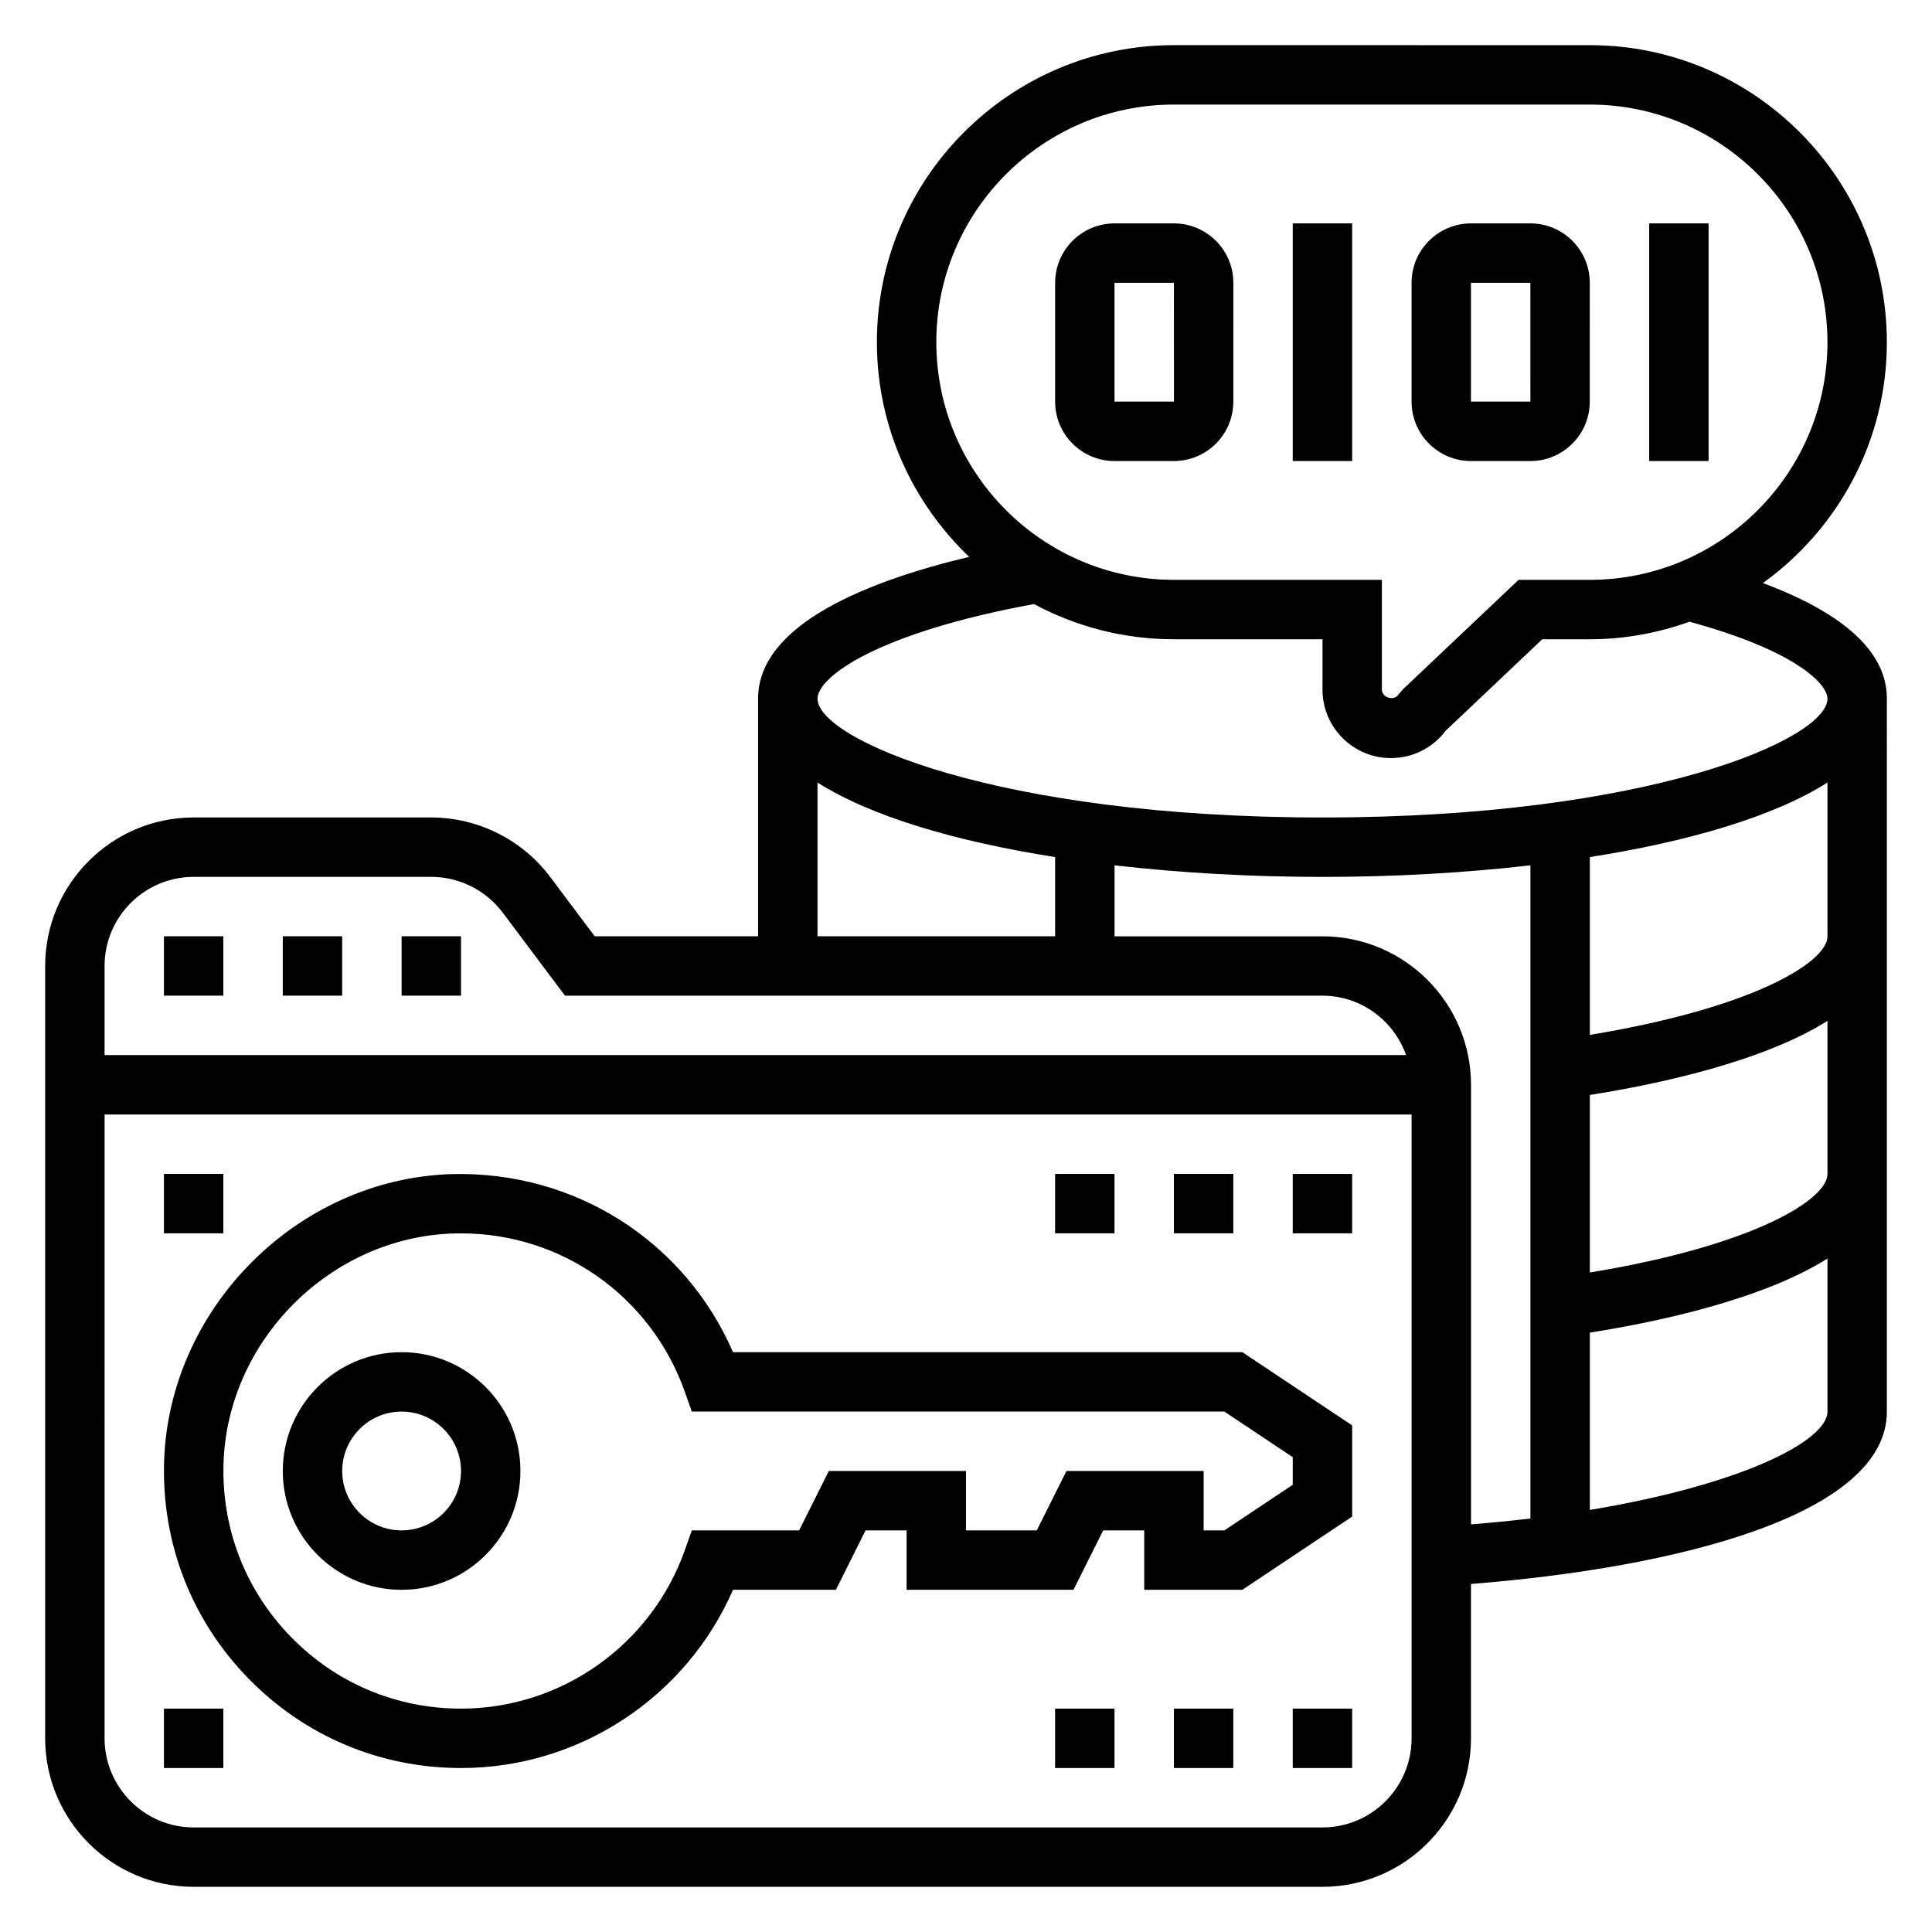 <?xml version="1.0" encoding="UTF-8"?>
<!-- Uploaded to: ICON Repo, www.iconrepo.com, Generator: ICON Repo Mixer Tools -->
<svg fill="#000000" width="800px" height="800px" version="1.1" viewBox="144 144 512 512" xmlns="http://www.w3.org/2000/svg">
 <g>
  <path d="m250.43 502.34c-17.367 0-31.488 14.121-31.488 31.488 0 17.367 14.121 31.488 31.488 31.488 17.367 0 31.488-14.121 31.488-31.488 0-17.367-14.121-31.488-31.488-31.488zm0 47.23c-8.684 0-15.742-7.062-15.742-15.742 0-8.684 7.062-15.742 15.742-15.742 8.684 0 15.742 7.062 15.742 15.742 0.004 8.68-7.059 15.742-15.742 15.742z"/>
  <path d="m338.26 502.34c-12.816-29.434-41.895-48.066-74.594-47.191-40.84 1.273-75.012 35.543-76.184 76.383-0.605 21.484 7.281 41.777 22.23 57.16 14.961 15.387 35.004 23.855 56.465 23.855 31.355 0 59.645-18.758 72.078-47.23h27.254l7.871-15.742 10.875-0.004v15.742h44.227l7.871-15.742h10.879v15.742h26l29.105-19.402v-24.168l-29.105-19.402zm148.33 35.148-18.129 12.082h-5.484v-15.742h-36.352l-7.871 15.742h-18.754v-15.742h-36.352l-7.871 15.742h-28.438l-1.852 5.242c-8.902 25.113-32.73 41.992-59.312 41.992-17.168 0-33.203-6.777-45.16-19.09s-18.27-28.551-17.781-45.746c0.93-32.668 28.27-60.07 60.93-61.086v-0.008c0.664-0.008 1.332-0.023 1.996-0.023 26.688 0 50.355 16.664 59.324 41.988l1.855 5.242h141.13l18.121 12.086z"/>
  <path d="m187.45 392.12h15.742v15.742h-15.742z"/>
  <path d="m218.94 392.12h15.742v15.742h-15.742z"/>
  <path d="m250.43 392.12h15.742v15.742h-15.742z"/>
  <path d="m486.59 596.8h15.742v15.742h-15.742z"/>
  <path d="m455.1 596.8h15.742v15.742h-15.742z"/>
  <path d="m423.61 596.8h15.742v15.742h-15.742z"/>
  <path d="m486.59 455.1h15.742v15.742h-15.742z"/>
  <path d="m455.1 455.1h15.742v15.742h-15.742z"/>
  <path d="m423.61 455.1h15.742v15.742h-15.742z"/>
  <path d="m486.59 203.2h15.742v62.977h-15.742z"/>
  <path d="m439.36 266.18h15.742c8.684 0 15.742-7.062 15.742-15.742l0.004-31.492c0-8.684-7.062-15.742-15.742-15.742h-15.742c-8.684 0-15.742 7.062-15.742 15.742v31.488c-0.008 8.684 7.055 15.746 15.738 15.746zm0-47.234h15.742l0.008 31.488h-15.75z"/>
  <path d="m581.05 203.2h15.742v62.977h-15.742z"/>
  <path d="m533.82 266.18h15.742c8.684 0 15.742-7.062 15.742-15.742l0.004-31.492c0-8.684-7.062-15.742-15.742-15.742h-15.742c-8.684 0-15.742 7.062-15.742 15.742v31.488c-0.008 8.684 7.055 15.746 15.738 15.746zm0-47.234h15.742l0.008 31.488h-15.75z"/>
  <path d="m611.19 298.52c19.848-14.305 32.844-37.559 32.844-63.832 0-43.406-35.312-78.719-78.719-78.719l-110.21-0.004c-43.406 0-78.719 35.312-78.719 78.719 0 22.371 9.422 42.547 24.457 56.891-25.93 6.168-55.945 17.605-55.945 37.574v62.977h-43.297l-11.809-15.742c-7.391-9.855-19.168-15.742-31.488-15.742l-62.977-0.004c-21.703 0-39.359 17.656-39.359 39.359v204.67c0 21.703 17.656 39.359 39.359 39.359h299.14c21.703 0 39.359-17.656 39.359-39.359v-40.902c54.602-4.297 110.21-18.293 110.21-45.688l0.004-188.93c0-12.27-11.156-22.512-32.844-30.629zm-219.06-63.832c0-34.723 28.254-62.977 62.977-62.977h110.21c34.723 0 62.977 28.254 62.977 62.977s-28.254 62.977-62.977 62.977h-18.879l-30.715 29.078-1.141 1.355c-1.18 1.746-4.367 0.785-4.367-1.332v-29.102h-55.105c-34.723 0-62.977-28.254-62.977-62.977zm-31.488 116.68c14.121 8.988 36.613 15.609 62.977 19.766v20.988h-62.977zm-165.31 25.012h62.977c7.391 0 14.453 3.535 18.895 9.445l16.531 22.043h200.73c10.25 0 18.91 6.606 22.168 15.742h-344.92v-23.617c0-13.02 10.594-23.613 23.613-23.613zm299.14 251.91h-299.14c-13.02 0-23.617-10.598-23.617-23.617l0.004-165.31h346.37v165.31c0 13.02-10.594 23.617-23.617 23.617zm0-236.16h-55.105v-18.812c17.617 2.031 36.383 3.07 55.105 3.07 18.719 0 37.488-1.031 55.105-3.07v173.1c-5.008 0.605-10.289 1.109-15.742 1.559v-116.48c0-21.703-17.66-39.363-39.363-39.363zm70.852 152.02v-46.988c18.199-2.883 45.738-8.785 62.977-19.633v40.555c0 7.629-22.145 19.27-62.977 26.066zm0-62.922v-47.051c18.199-2.883 45.738-8.785 62.977-19.633v40.562c0 6.824-19.625 18.988-62.977 26.121zm0-62.977v-47.113c26.363-4.156 48.855-10.777 62.977-19.766v40.758c0 6.836-19.625 18.988-62.977 26.121zm-70.852-57.609c-86.594 0-133.82-20.805-133.82-31.488 0-5.723 15.688-17.422 57.371-25.074 11.062 5.945 23.688 9.332 37.094 9.332h39.359v13.359c0 9.996 8.133 18.129 18.133 18.129 5.738 0 11.082-2.691 14.5-7.242l25.605-24.246h12.613c9.273 0 18.137-1.691 26.41-4.652 28.801 7.871 36.566 16.727 36.566 20.395 0 10.684-47.234 31.488-133.83 31.488z"/>
  <path d="m187.45 455.1h15.742v15.742h-15.742z"/>
  <path d="m187.45 596.8h15.742v15.742h-15.742z"/>
 </g>
</svg>
